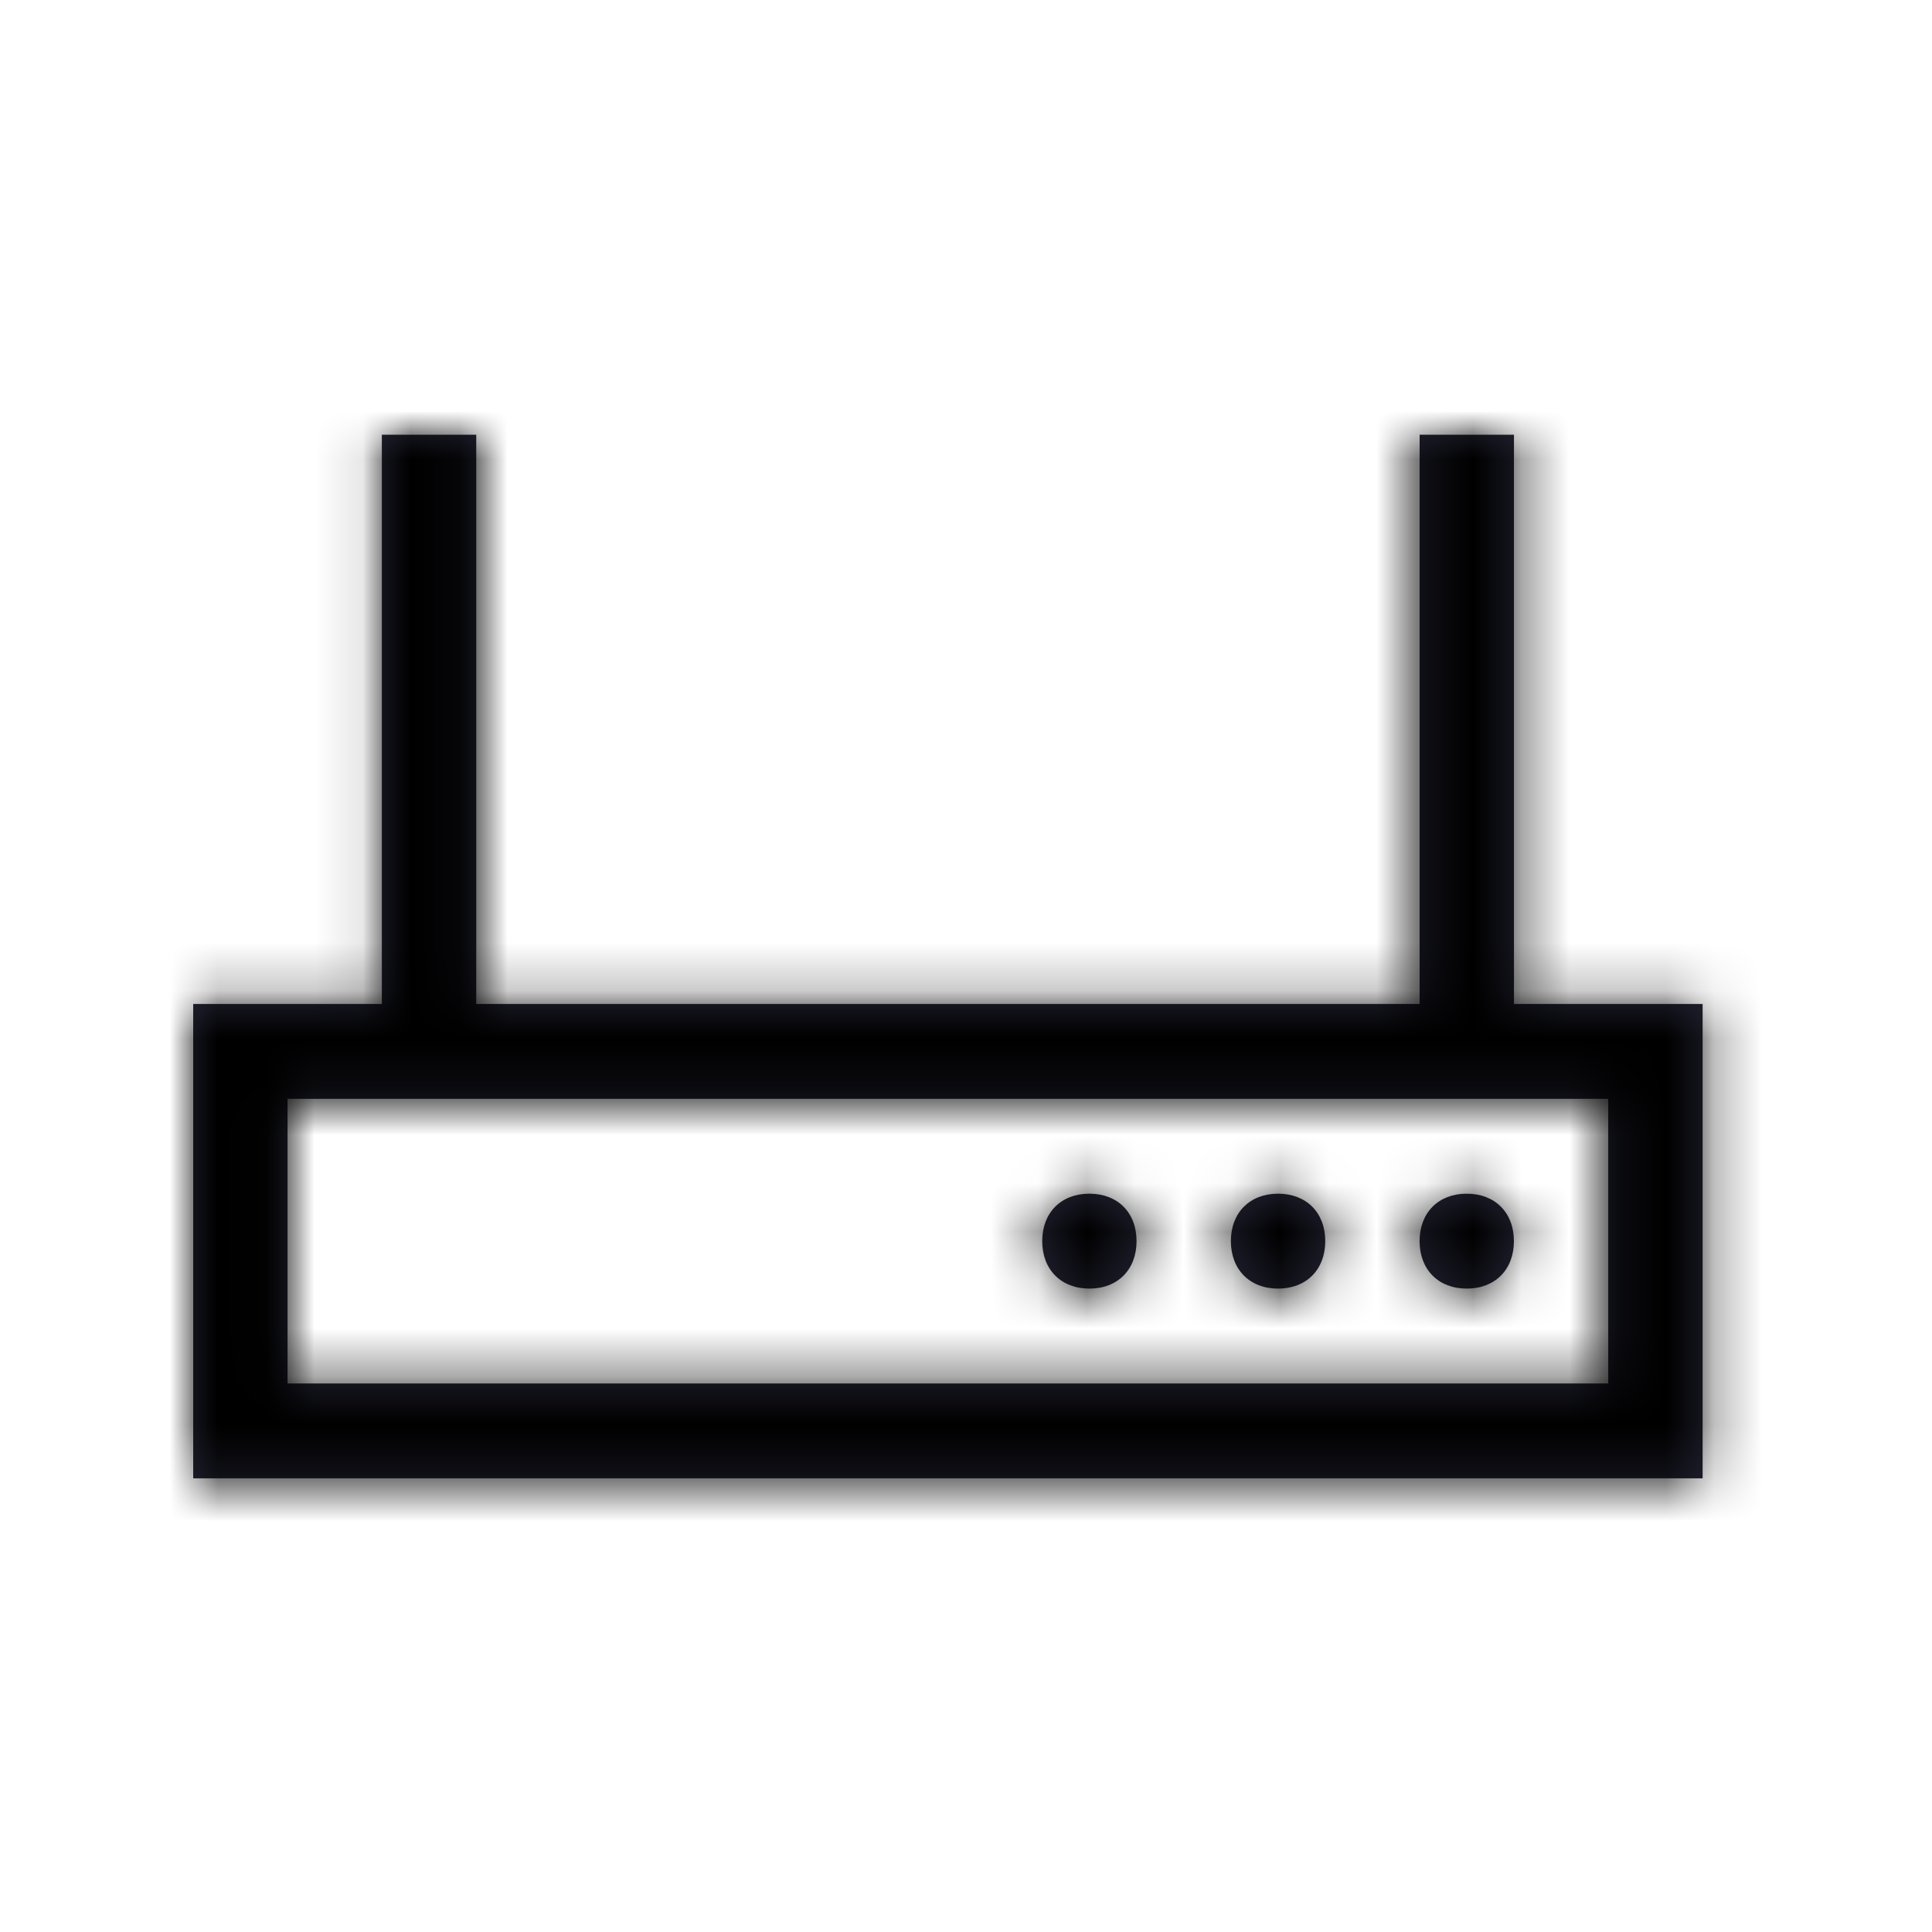 <svg xmlns="http://www.w3.org/2000/svg" xmlns:xlink="http://www.w3.org/1999/xlink" width="40" height="40">
  <defs>
    <path id="a" d="M35.25 30.607H4v-9.821h3.906V9H9.86v11.786h19.532V9h1.953v11.786h3.906v9.821zm-1.953-7.857H5.953v5.893h27.344V22.75zm-10.742 1.964c.586 0 .976.393.976.982 0 .59-.39.983-.976.983s-.977-.393-.977-.983c0-.589.39-.982.977-.982zm3.906 0c.586 0 .977.393.977.982 0 .59-.391.983-.977.983s-.977-.393-.977-.983c0-.589.391-.982.977-.982zm3.906 0c.586 0 .977.393.977.982 0 .59-.39.983-.977.983-.586 0-.976-.393-.976-.983 0-.589.39-.982.976-.982z"/>
  </defs>
  <g fill="none" fill-rule="evenodd">
    <path d="M0 0h40v40H0z"/>
    <mask id="b" fill="#fff">
      <use xlink:href="#a"/>
    </mask>
    <use fill="#232434" fill-rule="nonzero" xlink:href="#a"/>
    <g fill="#000" mask="url(#b)">
      <path d="M0 0h40v40H0z"/>
    </g>
  </g>
</svg>